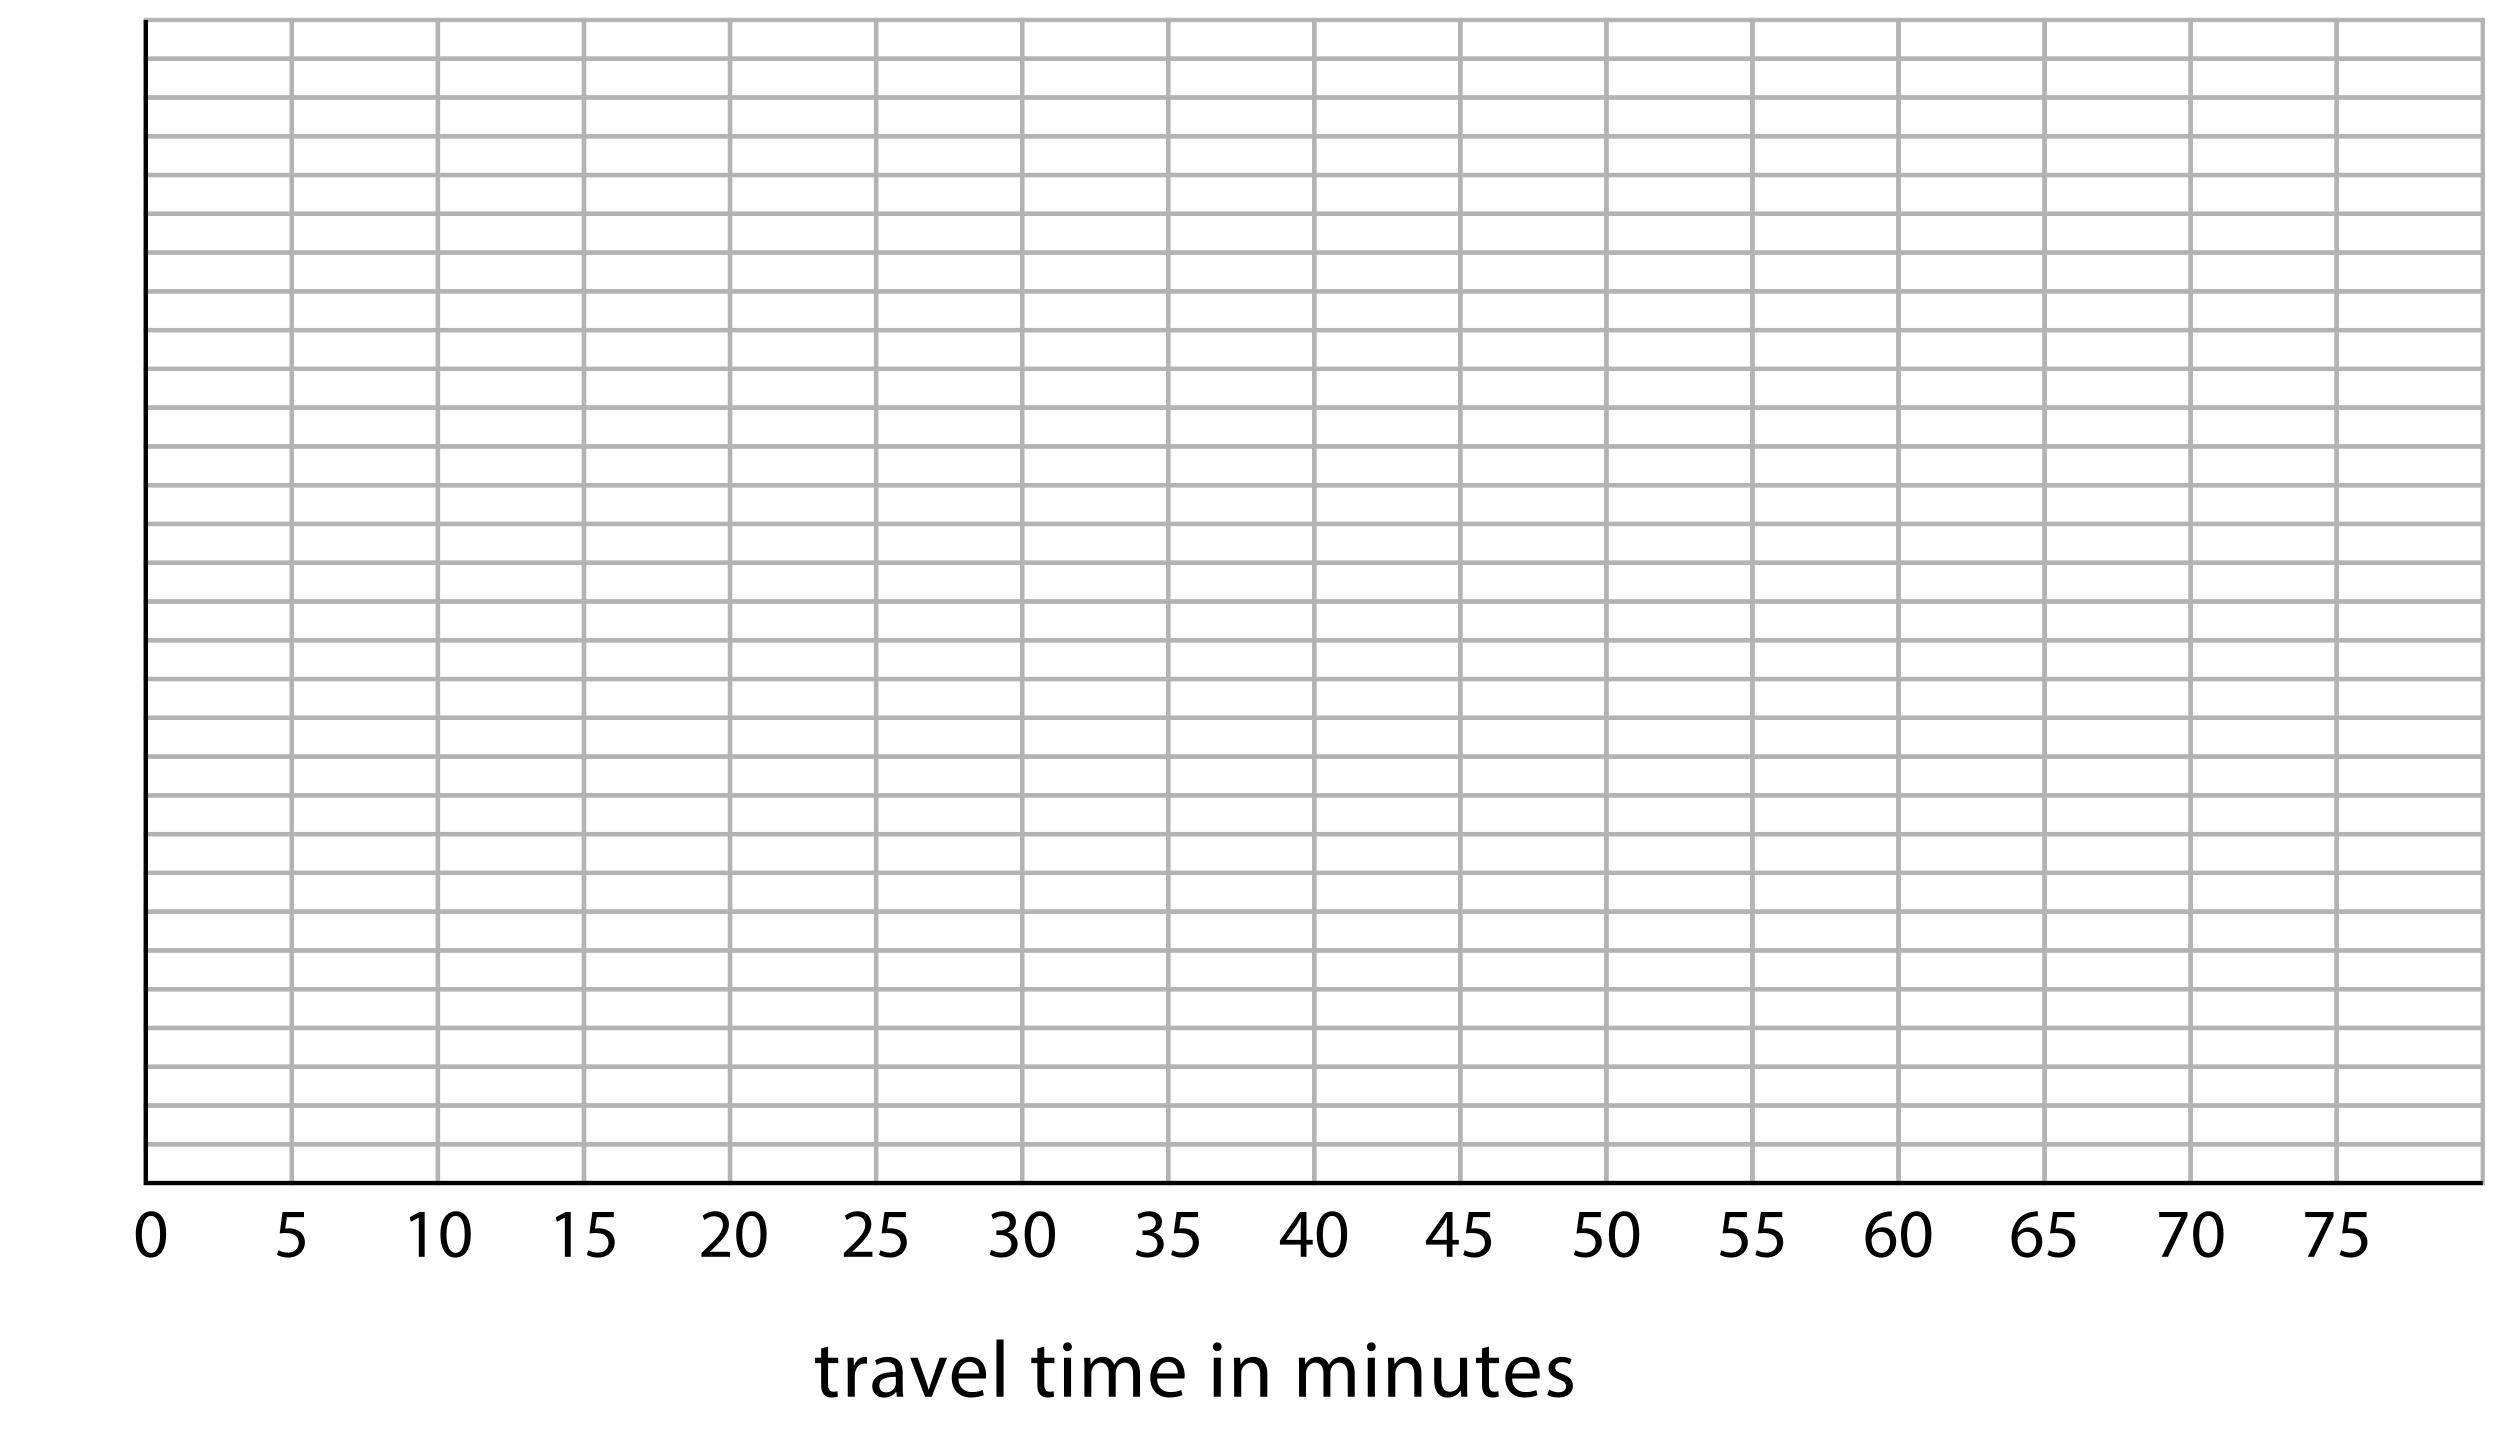 <?xml version="1.0" encoding="utf-8"?>
<!-- Generator: Adobe Illustrator 23.0.3, SVG Export Plug-In . SVG Version: 6.00 Build 0)  -->
<svg version="1.1" xmlns="http://www.w3.org/2000/svg" xmlns:xlink="http://www.w3.org/1999/xlink" x="0px" y="0px"
	 viewBox="0 0 435 252.84" style="enable-background:new 0 0 435 252.84;" xml:space="preserve">
<style type="text/css">
	.st0{fill:none;stroke:#B3B3B3;stroke-width:0.75;stroke-miterlimit:10;}
	.st1{fill:none;stroke:#000000;stroke-width:0.75;stroke-miterlimit:10;}
</style>
<g id="Artwork">
	<g>
		<rect x="25.367" y="3.477" class="st0" width="25.415" height="6.736"/>
		<rect x="50.782" y="3.477" class="st0" width="25.415" height="6.736"/>
		<rect x="76.196" y="3.477" class="st0" width="25.415" height="6.736"/>
		<rect x="101.611" y="3.477" class="st0" width="25.415" height="6.736"/>
		<rect x="127.025" y="3.477" class="st0" width="25.415" height="6.736"/>
		<rect x="152.44" y="3.477" class="st0" width="25.415" height="6.736"/>
		<rect x="177.854" y="3.477" class="st0" width="25.415" height="6.736"/>
		<rect x="203.269" y="3.477" class="st0" width="25.415" height="6.736"/>
		<rect x="228.684" y="3.477" class="st0" width="25.415" height="6.736"/>
		<rect x="254.098" y="3.477" class="st0" width="25.415" height="6.736"/>
		<rect x="279.513" y="3.477" class="st0" width="25.415" height="6.736"/>
		<rect x="304.927" y="3.477" class="st0" width="25.415" height="6.736"/>
		<rect x="330.342" y="3.477" class="st0" width="25.415" height="6.736"/>
		<rect x="355.756" y="3.477" class="st0" width="25.415" height="6.736"/>
		<rect x="381.171" y="3.477" class="st0" width="25.415" height="6.736"/>
		<rect x="406.585" y="3.477" class="st0" width="25.415" height="6.736"/>
		<rect x="25.367" y="10.223" class="st0" width="25.415" height="6.736"/>
		<rect x="50.782" y="10.223" class="st0" width="25.415" height="6.736"/>
		<rect x="76.196" y="10.223" class="st0" width="25.415" height="6.736"/>
		<rect x="101.611" y="10.223" class="st0" width="25.415" height="6.736"/>
		<rect x="127.025" y="10.223" class="st0" width="25.415" height="6.736"/>
		<rect x="152.44" y="10.223" class="st0" width="25.415" height="6.736"/>
		<rect x="177.854" y="10.223" class="st0" width="25.415" height="6.736"/>
		<rect x="203.269" y="10.223" class="st0" width="25.415" height="6.736"/>
		<rect x="228.684" y="10.223" class="st0" width="25.415" height="6.736"/>
		<rect x="254.098" y="10.223" class="st0" width="25.415" height="6.736"/>
		<rect x="279.513" y="10.223" class="st0" width="25.415" height="6.736"/>
		<rect x="304.927" y="10.223" class="st0" width="25.415" height="6.736"/>
		<rect x="330.342" y="10.223" class="st0" width="25.415" height="6.736"/>
		<rect x="355.756" y="10.223" class="st0" width="25.415" height="6.736"/>
		<rect x="381.171" y="10.223" class="st0" width="25.415" height="6.736"/>
		<rect x="406.585" y="10.223" class="st0" width="25.415" height="6.736"/>
		<rect x="25.367" y="16.969" class="st0" width="25.415" height="6.736"/>
		<rect x="50.782" y="16.969" class="st0" width="25.415" height="6.736"/>
		<rect x="76.196" y="16.969" class="st0" width="25.415" height="6.736"/>
		<rect x="101.611" y="16.969" class="st0" width="25.415" height="6.736"/>
		<rect x="127.025" y="16.969" class="st0" width="25.415" height="6.736"/>
		<rect x="152.44" y="16.969" class="st0" width="25.415" height="6.736"/>
		<rect x="177.854" y="16.969" class="st0" width="25.415" height="6.736"/>
		<rect x="203.269" y="16.969" class="st0" width="25.415" height="6.736"/>
		<rect x="228.684" y="16.969" class="st0" width="25.415" height="6.736"/>
		<rect x="254.098" y="16.969" class="st0" width="25.415" height="6.736"/>
		<rect x="279.513" y="16.969" class="st0" width="25.415" height="6.736"/>
		<rect x="304.927" y="16.969" class="st0" width="25.415" height="6.736"/>
		<rect x="330.342" y="16.969" class="st0" width="25.415" height="6.736"/>
		<rect x="355.756" y="16.969" class="st0" width="25.415" height="6.736"/>
		<rect x="381.171" y="16.969" class="st0" width="25.415" height="6.736"/>
		<rect x="406.585" y="16.969" class="st0" width="25.415" height="6.736"/>
		<rect x="25.367" y="23.715" class="st0" width="25.415" height="6.736"/>
		<rect x="50.782" y="23.715" class="st0" width="25.415" height="6.736"/>
		<rect x="76.196" y="23.715" class="st0" width="25.415" height="6.736"/>
		<rect x="101.611" y="23.715" class="st0" width="25.415" height="6.736"/>
		<rect x="127.025" y="23.715" class="st0" width="25.415" height="6.736"/>
		<rect x="152.44" y="23.715" class="st0" width="25.415" height="6.736"/>
		<rect x="177.854" y="23.715" class="st0" width="25.415" height="6.736"/>
		<rect x="203.269" y="23.715" class="st0" width="25.415" height="6.736"/>
		<rect x="228.684" y="23.715" class="st0" width="25.415" height="6.736"/>
		<rect x="254.098" y="23.715" class="st0" width="25.415" height="6.736"/>
		<rect x="279.513" y="23.715" class="st0" width="25.415" height="6.736"/>
		<rect x="304.927" y="23.715" class="st0" width="25.415" height="6.736"/>
		<rect x="330.342" y="23.715" class="st0" width="25.415" height="6.736"/>
		<rect x="355.756" y="23.715" class="st0" width="25.415" height="6.736"/>
		<rect x="381.171" y="23.715" class="st0" width="25.415" height="6.736"/>
		<rect x="406.585" y="23.715" class="st0" width="25.415" height="6.736"/>
		<rect x="25.367" y="30.461" class="st0" width="25.415" height="6.736"/>
		<rect x="50.782" y="30.461" class="st0" width="25.415" height="6.736"/>
		<rect x="76.196" y="30.461" class="st0" width="25.415" height="6.736"/>
		<rect x="101.611" y="30.461" class="st0" width="25.415" height="6.736"/>
		<rect x="127.025" y="30.461" class="st0" width="25.415" height="6.736"/>
		<rect x="152.44" y="30.461" class="st0" width="25.415" height="6.736"/>
		<rect x="177.854" y="30.461" class="st0" width="25.415" height="6.736"/>
		<rect x="203.269" y="30.461" class="st0" width="25.415" height="6.736"/>
		<rect x="228.684" y="30.461" class="st0" width="25.415" height="6.736"/>
		<rect x="254.098" y="30.461" class="st0" width="25.415" height="6.736"/>
		<rect x="279.513" y="30.461" class="st0" width="25.415" height="6.736"/>
		<rect x="304.927" y="30.461" class="st0" width="25.415" height="6.736"/>
		<rect x="330.342" y="30.461" class="st0" width="25.415" height="6.736"/>
		<rect x="355.756" y="30.461" class="st0" width="25.415" height="6.736"/>
		<rect x="381.171" y="30.461" class="st0" width="25.415" height="6.736"/>
		<rect x="406.585" y="30.461" class="st0" width="25.415" height="6.736"/>
		<rect x="25.367" y="37.207" class="st0" width="25.415" height="6.736"/>
		<rect x="50.782" y="37.207" class="st0" width="25.415" height="6.736"/>
		<rect x="76.196" y="37.207" class="st0" width="25.415" height="6.736"/>
		<rect x="101.611" y="37.207" class="st0" width="25.415" height="6.736"/>
		<rect x="127.025" y="37.207" class="st0" width="25.415" height="6.736"/>
		<rect x="152.44" y="37.207" class="st0" width="25.415" height="6.736"/>
		<rect x="177.854" y="37.207" class="st0" width="25.415" height="6.736"/>
		<rect x="203.269" y="37.207" class="st0" width="25.415" height="6.736"/>
		<rect x="228.684" y="37.207" class="st0" width="25.415" height="6.736"/>
		<rect x="254.098" y="37.207" class="st0" width="25.415" height="6.736"/>
		<rect x="279.513" y="37.207" class="st0" width="25.415" height="6.736"/>
		<rect x="304.927" y="37.207" class="st0" width="25.415" height="6.736"/>
		<rect x="330.342" y="37.207" class="st0" width="25.415" height="6.736"/>
		<rect x="355.756" y="37.207" class="st0" width="25.415" height="6.736"/>
		<rect x="381.171" y="37.207" class="st0" width="25.415" height="6.736"/>
		<rect x="406.585" y="37.207" class="st0" width="25.415" height="6.736"/>
		<rect x="25.367" y="43.953" class="st0" width="25.415" height="6.736"/>
		<rect x="50.782" y="43.953" class="st0" width="25.415" height="6.736"/>
		<rect x="76.196" y="43.953" class="st0" width="25.415" height="6.736"/>
		<rect x="101.611" y="43.953" class="st0" width="25.415" height="6.736"/>
		<rect x="127.025" y="43.953" class="st0" width="25.415" height="6.736"/>
		<rect x="152.44" y="43.953" class="st0" width="25.415" height="6.736"/>
		<rect x="177.854" y="43.953" class="st0" width="25.415" height="6.736"/>
		<rect x="203.269" y="43.953" class="st0" width="25.415" height="6.736"/>
		<rect x="228.684" y="43.953" class="st0" width="25.415" height="6.736"/>
		<rect x="254.098" y="43.953" class="st0" width="25.415" height="6.736"/>
		<rect x="279.513" y="43.953" class="st0" width="25.415" height="6.736"/>
		<rect x="304.927" y="43.953" class="st0" width="25.415" height="6.736"/>
		<rect x="330.342" y="43.953" class="st0" width="25.415" height="6.736"/>
		<rect x="355.756" y="43.953" class="st0" width="25.415" height="6.736"/>
		<rect x="381.171" y="43.953" class="st0" width="25.415" height="6.736"/>
		<rect x="406.585" y="43.953" class="st0" width="25.415" height="6.736"/>
		<rect x="25.367" y="50.699" class="st0" width="25.415" height="6.736"/>
		<rect x="50.782" y="50.699" class="st0" width="25.415" height="6.736"/>
		<rect x="76.196" y="50.699" class="st0" width="25.415" height="6.736"/>
		<rect x="101.611" y="50.699" class="st0" width="25.415" height="6.736"/>
		<rect x="127.025" y="50.699" class="st0" width="25.415" height="6.736"/>
		<rect x="152.44" y="50.699" class="st0" width="25.415" height="6.736"/>
		<rect x="177.854" y="50.699" class="st0" width="25.415" height="6.736"/>
		<rect x="203.269" y="50.699" class="st0" width="25.415" height="6.736"/>
		<rect x="228.684" y="50.699" class="st0" width="25.415" height="6.736"/>
		<rect x="254.098" y="50.699" class="st0" width="25.415" height="6.736"/>
		<rect x="279.513" y="50.699" class="st0" width="25.415" height="6.736"/>
		<rect x="304.927" y="50.699" class="st0" width="25.415" height="6.736"/>
		<rect x="330.342" y="50.699" class="st0" width="25.415" height="6.736"/>
		<rect x="355.756" y="50.699" class="st0" width="25.415" height="6.736"/>
		<rect x="381.171" y="50.699" class="st0" width="25.415" height="6.736"/>
		<rect x="406.585" y="50.699" class="st0" width="25.415" height="6.736"/>
		<rect x="25.367" y="57.445" class="st0" width="25.415" height="6.736"/>
		<rect x="50.782" y="57.445" class="st0" width="25.415" height="6.736"/>
		<rect x="76.196" y="57.445" class="st0" width="25.415" height="6.736"/>
		<rect x="101.611" y="57.445" class="st0" width="25.415" height="6.736"/>
		<rect x="127.025" y="57.445" class="st0" width="25.415" height="6.736"/>
		<rect x="152.44" y="57.445" class="st0" width="25.415" height="6.736"/>
		<rect x="177.854" y="57.445" class="st0" width="25.415" height="6.736"/>
		<rect x="203.269" y="57.445" class="st0" width="25.415" height="6.736"/>
		<rect x="228.684" y="57.445" class="st0" width="25.415" height="6.736"/>
		<rect x="254.098" y="57.445" class="st0" width="25.415" height="6.736"/>
		<rect x="279.513" y="57.445" class="st0" width="25.415" height="6.736"/>
		<rect x="304.927" y="57.445" class="st0" width="25.415" height="6.736"/>
		<rect x="330.342" y="57.445" class="st0" width="25.415" height="6.736"/>
		<rect x="355.756" y="57.445" class="st0" width="25.415" height="6.736"/>
		<rect x="381.171" y="57.445" class="st0" width="25.415" height="6.736"/>
		<rect x="406.585" y="57.445" class="st0" width="25.415" height="6.736"/>
		<rect x="25.367" y="64.191" class="st0" width="25.415" height="6.736"/>
		<rect x="50.782" y="64.191" class="st0" width="25.415" height="6.736"/>
		<rect x="76.196" y="64.191" class="st0" width="25.415" height="6.736"/>
		<rect x="101.611" y="64.191" class="st0" width="25.415" height="6.736"/>
		<rect x="127.025" y="64.191" class="st0" width="25.415" height="6.736"/>
		<rect x="152.44" y="64.191" class="st0" width="25.415" height="6.736"/>
		<rect x="177.854" y="64.191" class="st0" width="25.415" height="6.736"/>
		<rect x="203.269" y="64.191" class="st0" width="25.415" height="6.736"/>
		<rect x="228.684" y="64.191" class="st0" width="25.415" height="6.736"/>
		<rect x="254.098" y="64.191" class="st0" width="25.415" height="6.736"/>
		<rect x="279.513" y="64.191" class="st0" width="25.415" height="6.736"/>
		<rect x="304.927" y="64.191" class="st0" width="25.415" height="6.736"/>
		<rect x="330.342" y="64.191" class="st0" width="25.415" height="6.736"/>
		<rect x="355.756" y="64.191" class="st0" width="25.415" height="6.736"/>
		<rect x="381.171" y="64.191" class="st0" width="25.415" height="6.736"/>
		<rect x="406.585" y="64.191" class="st0" width="25.415" height="6.736"/>
		<rect x="25.367" y="70.937" class="st0" width="25.415" height="6.736"/>
		<rect x="50.782" y="70.937" class="st0" width="25.415" height="6.736"/>
		<rect x="76.196" y="70.937" class="st0" width="25.415" height="6.736"/>
		<rect x="101.611" y="70.937" class="st0" width="25.415" height="6.736"/>
		<rect x="127.025" y="70.937" class="st0" width="25.415" height="6.736"/>
		<rect x="152.44" y="70.937" class="st0" width="25.415" height="6.736"/>
		<rect x="177.854" y="70.937" class="st0" width="25.415" height="6.736"/>
		<rect x="203.269" y="70.937" class="st0" width="25.415" height="6.736"/>
		<rect x="228.684" y="70.937" class="st0" width="25.415" height="6.736"/>
		<rect x="254.098" y="70.937" class="st0" width="25.415" height="6.736"/>
		<rect x="279.513" y="70.937" class="st0" width="25.415" height="6.736"/>
		<rect x="304.927" y="70.937" class="st0" width="25.415" height="6.736"/>
		<rect x="330.342" y="70.937" class="st0" width="25.415" height="6.736"/>
		<rect x="355.756" y="70.937" class="st0" width="25.415" height="6.736"/>
		<rect x="381.171" y="70.937" class="st0" width="25.415" height="6.736"/>
		<rect x="406.585" y="70.937" class="st0" width="25.415" height="6.736"/>
		<rect x="25.367" y="77.683" class="st0" width="25.415" height="6.736"/>
		<rect x="50.782" y="77.683" class="st0" width="25.415" height="6.736"/>
		<rect x="76.196" y="77.683" class="st0" width="25.415" height="6.736"/>
		<rect x="101.611" y="77.683" class="st0" width="25.415" height="6.736"/>
		<rect x="127.025" y="77.683" class="st0" width="25.415" height="6.736"/>
		<rect x="152.44" y="77.683" class="st0" width="25.415" height="6.736"/>
		<rect x="177.854" y="77.683" class="st0" width="25.415" height="6.736"/>
		<rect x="203.269" y="77.683" class="st0" width="25.415" height="6.736"/>
		<rect x="228.684" y="77.683" class="st0" width="25.415" height="6.736"/>
		<rect x="254.098" y="77.683" class="st0" width="25.415" height="6.736"/>
		<rect x="279.513" y="77.683" class="st0" width="25.415" height="6.736"/>
		<rect x="304.927" y="77.683" class="st0" width="25.415" height="6.736"/>
		<rect x="330.342" y="77.683" class="st0" width="25.415" height="6.736"/>
		<rect x="355.756" y="77.683" class="st0" width="25.415" height="6.736"/>
		<rect x="381.171" y="77.683" class="st0" width="25.415" height="6.736"/>
		<rect x="406.585" y="77.683" class="st0" width="25.415" height="6.736"/>
		<rect x="25.367" y="84.429" class="st0" width="25.415" height="6.736"/>
		<rect x="50.782" y="84.429" class="st0" width="25.415" height="6.736"/>
		<rect x="76.196" y="84.429" class="st0" width="25.415" height="6.736"/>
		<rect x="101.611" y="84.429" class="st0" width="25.415" height="6.736"/>
		<rect x="127.025" y="84.429" class="st0" width="25.415" height="6.736"/>
		<rect x="152.44" y="84.429" class="st0" width="25.415" height="6.736"/>
		<rect x="177.854" y="84.429" class="st0" width="25.415" height="6.736"/>
		<rect x="203.269" y="84.429" class="st0" width="25.415" height="6.736"/>
		<rect x="228.684" y="84.429" class="st0" width="25.415" height="6.736"/>
		<rect x="254.098" y="84.429" class="st0" width="25.415" height="6.736"/>
		<rect x="279.513" y="84.429" class="st0" width="25.415" height="6.736"/>
		<rect x="304.927" y="84.429" class="st0" width="25.415" height="6.736"/>
		<rect x="330.342" y="84.429" class="st0" width="25.415" height="6.736"/>
		<rect x="355.756" y="84.429" class="st0" width="25.415" height="6.736"/>
		<rect x="381.171" y="84.429" class="st0" width="25.415" height="6.736"/>
		<rect x="406.585" y="84.429" class="st0" width="25.415" height="6.736"/>
		<rect x="25.367" y="91.175" class="st0" width="25.415" height="6.736"/>
		<rect x="50.782" y="91.175" class="st0" width="25.415" height="6.736"/>
		<rect x="76.196" y="91.175" class="st0" width="25.415" height="6.736"/>
		<rect x="101.611" y="91.175" class="st0" width="25.415" height="6.736"/>
		<rect x="127.025" y="91.175" class="st0" width="25.415" height="6.736"/>
		<rect x="152.44" y="91.175" class="st0" width="25.415" height="6.736"/>
		<rect x="177.854" y="91.175" class="st0" width="25.415" height="6.736"/>
		<rect x="203.269" y="91.175" class="st0" width="25.415" height="6.736"/>
		<rect x="228.684" y="91.175" class="st0" width="25.415" height="6.736"/>
		<rect x="254.098" y="91.175" class="st0" width="25.415" height="6.736"/>
		<rect x="279.513" y="91.175" class="st0" width="25.415" height="6.736"/>
		<rect x="304.927" y="91.175" class="st0" width="25.415" height="6.736"/>
		<rect x="330.342" y="91.175" class="st0" width="25.415" height="6.736"/>
		<rect x="355.756" y="91.175" class="st0" width="25.415" height="6.736"/>
		<rect x="381.171" y="91.175" class="st0" width="25.415" height="6.736"/>
		<rect x="406.585" y="91.175" class="st0" width="25.415" height="6.736"/>
		<rect x="25.367" y="97.921" class="st0" width="25.415" height="6.736"/>
		<rect x="50.782" y="97.921" class="st0" width="25.415" height="6.736"/>
		<rect x="76.196" y="97.921" class="st0" width="25.415" height="6.736"/>
		<rect x="101.611" y="97.921" class="st0" width="25.415" height="6.736"/>
		<rect x="127.025" y="97.921" class="st0" width="25.415" height="6.736"/>
		<rect x="152.44" y="97.921" class="st0" width="25.415" height="6.736"/>
		<rect x="177.854" y="97.921" class="st0" width="25.415" height="6.736"/>
		<rect x="203.269" y="97.921" class="st0" width="25.415" height="6.736"/>
		<rect x="228.684" y="97.921" class="st0" width="25.415" height="6.736"/>
		<rect x="254.098" y="97.921" class="st0" width="25.415" height="6.736"/>
		<rect x="279.513" y="97.921" class="st0" width="25.415" height="6.736"/>
		<rect x="304.927" y="97.921" class="st0" width="25.415" height="6.736"/>
		<rect x="330.342" y="97.921" class="st0" width="25.415" height="6.736"/>
		<rect x="355.756" y="97.921" class="st0" width="25.415" height="6.736"/>
		<rect x="381.171" y="97.921" class="st0" width="25.415" height="6.736"/>
		<rect x="406.585" y="97.921" class="st0" width="25.415" height="6.736"/>
		<rect x="25.367" y="104.667" class="st0" width="25.415" height="6.736"/>
		<rect x="50.782" y="104.667" class="st0" width="25.415" height="6.736"/>
		<rect x="76.196" y="104.667" class="st0" width="25.415" height="6.736"/>
		<rect x="101.611" y="104.667" class="st0" width="25.415" height="6.736"/>
		<rect x="127.025" y="104.667" class="st0" width="25.415" height="6.736"/>
		<rect x="152.44" y="104.667" class="st0" width="25.415" height="6.736"/>
		<rect x="177.854" y="104.667" class="st0" width="25.415" height="6.736"/>
		<rect x="203.269" y="104.667" class="st0" width="25.415" height="6.736"/>
		<rect x="228.684" y="104.667" class="st0" width="25.415" height="6.736"/>
		<rect x="254.098" y="104.667" class="st0" width="25.415" height="6.736"/>
		<rect x="279.513" y="104.667" class="st0" width="25.415" height="6.736"/>
		<rect x="304.927" y="104.667" class="st0" width="25.415" height="6.736"/>
		<rect x="330.342" y="104.667" class="st0" width="25.415" height="6.736"/>
		<rect x="355.756" y="104.667" class="st0" width="25.415" height="6.736"/>
		<rect x="381.171" y="104.667" class="st0" width="25.415" height="6.736"/>
		<rect x="406.585" y="104.667" class="st0" width="25.415" height="6.736"/>
		<rect x="25.367" y="111.413" class="st0" width="25.415" height="6.736"/>
		<rect x="50.782" y="111.413" class="st0" width="25.415" height="6.736"/>
		<rect x="76.196" y="111.413" class="st0" width="25.415" height="6.736"/>
		<rect x="101.611" y="111.413" class="st0" width="25.415" height="6.736"/>
		<rect x="127.025" y="111.413" class="st0" width="25.415" height="6.736"/>
		<rect x="152.44" y="111.413" class="st0" width="25.415" height="6.736"/>
		<rect x="177.854" y="111.413" class="st0" width="25.415" height="6.736"/>
		<rect x="203.269" y="111.413" class="st0" width="25.415" height="6.736"/>
		<rect x="228.684" y="111.413" class="st0" width="25.415" height="6.736"/>
		<rect x="254.098" y="111.413" class="st0" width="25.415" height="6.736"/>
		<rect x="279.513" y="111.413" class="st0" width="25.415" height="6.736"/>
		<rect x="304.927" y="111.413" class="st0" width="25.415" height="6.736"/>
		<rect x="330.342" y="111.413" class="st0" width="25.415" height="6.736"/>
		<rect x="355.756" y="111.413" class="st0" width="25.415" height="6.736"/>
		<rect x="381.171" y="111.413" class="st0" width="25.415" height="6.736"/>
		<rect x="406.585" y="111.413" class="st0" width="25.415" height="6.736"/>
		<rect x="25.367" y="118.159" class="st0" width="25.415" height="6.736"/>
		<rect x="50.782" y="118.159" class="st0" width="25.415" height="6.736"/>
		<rect x="76.196" y="118.159" class="st0" width="25.415" height="6.736"/>
		<rect x="101.611" y="118.159" class="st0" width="25.415" height="6.736"/>
		<rect x="127.025" y="118.159" class="st0" width="25.415" height="6.736"/>
		<rect x="152.44" y="118.159" class="st0" width="25.415" height="6.736"/>
		<rect x="177.854" y="118.159" class="st0" width="25.415" height="6.736"/>
		<rect x="203.269" y="118.159" class="st0" width="25.415" height="6.736"/>
		<rect x="228.684" y="118.159" class="st0" width="25.415" height="6.736"/>
		<rect x="254.098" y="118.159" class="st0" width="25.415" height="6.736"/>
		<rect x="279.513" y="118.159" class="st0" width="25.415" height="6.736"/>
		<rect x="304.927" y="118.159" class="st0" width="25.415" height="6.736"/>
		<rect x="330.342" y="118.159" class="st0" width="25.415" height="6.736"/>
		<rect x="355.756" y="118.159" class="st0" width="25.415" height="6.736"/>
		<rect x="381.171" y="118.159" class="st0" width="25.415" height="6.736"/>
		<rect x="406.585" y="118.159" class="st0" width="25.415" height="6.736"/>
		<rect x="25.367" y="124.905" class="st0" width="25.415" height="6.736"/>
		<rect x="50.782" y="124.905" class="st0" width="25.415" height="6.736"/>
		<rect x="76.196" y="124.905" class="st0" width="25.415" height="6.736"/>
		<rect x="101.611" y="124.905" class="st0" width="25.415" height="6.736"/>
		<rect x="127.025" y="124.905" class="st0" width="25.415" height="6.736"/>
		<rect x="152.44" y="124.905" class="st0" width="25.415" height="6.736"/>
		<rect x="177.854" y="124.905" class="st0" width="25.415" height="6.736"/>
		<rect x="203.269" y="124.905" class="st0" width="25.415" height="6.736"/>
		<rect x="228.684" y="124.905" class="st0" width="25.415" height="6.736"/>
		<rect x="254.098" y="124.905" class="st0" width="25.415" height="6.736"/>
		<rect x="279.513" y="124.905" class="st0" width="25.415" height="6.736"/>
		<rect x="304.927" y="124.905" class="st0" width="25.415" height="6.736"/>
		<rect x="330.342" y="124.905" class="st0" width="25.415" height="6.736"/>
		<rect x="355.756" y="124.905" class="st0" width="25.415" height="6.736"/>
		<rect x="381.171" y="124.905" class="st0" width="25.415" height="6.736"/>
		<rect x="406.585" y="124.905" class="st0" width="25.415" height="6.736"/>
		<rect x="25.367" y="131.651" class="st0" width="25.415" height="6.736"/>
		<rect x="50.782" y="131.651" class="st0" width="25.415" height="6.736"/>
		<rect x="76.196" y="131.651" class="st0" width="25.415" height="6.736"/>
		<rect x="101.611" y="131.651" class="st0" width="25.415" height="6.736"/>
		<rect x="127.025" y="131.651" class="st0" width="25.415" height="6.736"/>
		<rect x="152.44" y="131.651" class="st0" width="25.415" height="6.736"/>
		<rect x="177.854" y="131.651" class="st0" width="25.415" height="6.736"/>
		<rect x="203.269" y="131.651" class="st0" width="25.415" height="6.736"/>
		<rect x="228.684" y="131.651" class="st0" width="25.415" height="6.736"/>
		<rect x="254.098" y="131.651" class="st0" width="25.415" height="6.736"/>
		<rect x="279.513" y="131.651" class="st0" width="25.415" height="6.736"/>
		<rect x="304.927" y="131.651" class="st0" width="25.415" height="6.736"/>
		<rect x="330.342" y="131.651" class="st0" width="25.415" height="6.736"/>
		<rect x="355.756" y="131.651" class="st0" width="25.415" height="6.736"/>
		<rect x="381.171" y="131.651" class="st0" width="25.415" height="6.736"/>
		<rect x="406.585" y="131.651" class="st0" width="25.415" height="6.736"/>
		<rect x="25.367" y="138.397" class="st0" width="25.415" height="6.736"/>
		<rect x="50.782" y="138.397" class="st0" width="25.415" height="6.736"/>
		<rect x="76.196" y="138.397" class="st0" width="25.415" height="6.736"/>
		<rect x="101.611" y="138.397" class="st0" width="25.415" height="6.736"/>
		<rect x="127.025" y="138.397" class="st0" width="25.415" height="6.736"/>
		<rect x="152.44" y="138.397" class="st0" width="25.415" height="6.736"/>
		<rect x="177.854" y="138.397" class="st0" width="25.415" height="6.736"/>
		<rect x="203.269" y="138.397" class="st0" width="25.415" height="6.736"/>
		<rect x="228.684" y="138.397" class="st0" width="25.415" height="6.736"/>
		<rect x="254.098" y="138.397" class="st0" width="25.415" height="6.736"/>
		<rect x="279.513" y="138.397" class="st0" width="25.415" height="6.736"/>
		<rect x="304.927" y="138.397" class="st0" width="25.415" height="6.736"/>
		<rect x="330.342" y="138.397" class="st0" width="25.415" height="6.736"/>
		<rect x="355.756" y="138.397" class="st0" width="25.415" height="6.736"/>
		<rect x="381.171" y="138.397" class="st0" width="25.415" height="6.736"/>
		<rect x="406.585" y="138.397" class="st0" width="25.415" height="6.736"/>
		<rect x="25.367" y="145.143" class="st0" width="25.415" height="6.736"/>
		<rect x="50.782" y="145.143" class="st0" width="25.415" height="6.736"/>
		<rect x="76.196" y="145.143" class="st0" width="25.415" height="6.736"/>
		<rect x="101.611" y="145.143" class="st0" width="25.415" height="6.736"/>
		<rect x="127.025" y="145.143" class="st0" width="25.415" height="6.736"/>
		<rect x="152.44" y="145.143" class="st0" width="25.415" height="6.736"/>
		<rect x="177.854" y="145.143" class="st0" width="25.415" height="6.736"/>
		<rect x="203.269" y="145.143" class="st0" width="25.415" height="6.736"/>
		<rect x="228.684" y="145.143" class="st0" width="25.415" height="6.736"/>
		<rect x="254.098" y="145.143" class="st0" width="25.415" height="6.736"/>
		<rect x="279.513" y="145.143" class="st0" width="25.415" height="6.736"/>
		<rect x="304.927" y="145.143" class="st0" width="25.415" height="6.736"/>
		<rect x="330.342" y="145.143" class="st0" width="25.415" height="6.736"/>
		<rect x="355.756" y="145.143" class="st0" width="25.415" height="6.736"/>
		<rect x="381.171" y="145.143" class="st0" width="25.415" height="6.736"/>
		<rect x="406.585" y="145.143" class="st0" width="25.415" height="6.736"/>
		<rect x="25.367" y="151.889" class="st0" width="25.415" height="6.736"/>
		<rect x="50.782" y="151.889" class="st0" width="25.415" height="6.736"/>
		<rect x="76.196" y="151.889" class="st0" width="25.415" height="6.736"/>
		<rect x="101.611" y="151.889" class="st0" width="25.415" height="6.736"/>
		<rect x="127.025" y="151.889" class="st0" width="25.415" height="6.736"/>
		<rect x="152.44" y="151.889" class="st0" width="25.415" height="6.736"/>
		<rect x="177.854" y="151.889" class="st0" width="25.415" height="6.736"/>
		<rect x="203.269" y="151.889" class="st0" width="25.415" height="6.736"/>
		<rect x="228.684" y="151.889" class="st0" width="25.415" height="6.736"/>
		<rect x="254.098" y="151.889" class="st0" width="25.415" height="6.736"/>
		<rect x="279.513" y="151.889" class="st0" width="25.415" height="6.736"/>
		<rect x="304.927" y="151.889" class="st0" width="25.415" height="6.736"/>
		<rect x="330.342" y="151.889" class="st0" width="25.415" height="6.736"/>
		<rect x="355.756" y="151.889" class="st0" width="25.415" height="6.736"/>
		<rect x="381.171" y="151.889" class="st0" width="25.415" height="6.736"/>
		<rect x="406.585" y="151.889" class="st0" width="25.415" height="6.736"/>
		<rect x="25.367" y="158.635" class="st0" width="25.415" height="6.736"/>
		<rect x="50.782" y="158.635" class="st0" width="25.415" height="6.736"/>
		<rect x="76.196" y="158.635" class="st0" width="25.415" height="6.736"/>
		<rect x="101.611" y="158.635" class="st0" width="25.415" height="6.736"/>
		<rect x="127.025" y="158.635" class="st0" width="25.415" height="6.736"/>
		<rect x="152.44" y="158.635" class="st0" width="25.415" height="6.736"/>
		<rect x="177.854" y="158.635" class="st0" width="25.415" height="6.736"/>
		<rect x="203.269" y="158.635" class="st0" width="25.415" height="6.736"/>
		<rect x="228.684" y="158.635" class="st0" width="25.415" height="6.736"/>
		<rect x="254.098" y="158.635" class="st0" width="25.415" height="6.736"/>
		<rect x="279.513" y="158.635" class="st0" width="25.415" height="6.736"/>
		<rect x="304.927" y="158.635" class="st0" width="25.415" height="6.736"/>
		<rect x="330.342" y="158.635" class="st0" width="25.415" height="6.736"/>
		<rect x="355.756" y="158.635" class="st0" width="25.415" height="6.736"/>
		<rect x="381.171" y="158.635" class="st0" width="25.415" height="6.736"/>
		<rect x="406.585" y="158.635" class="st0" width="25.415" height="6.736"/>
		<rect x="25.367" y="165.381" class="st0" width="25.415" height="6.736"/>
		<rect x="50.782" y="165.381" class="st0" width="25.415" height="6.736"/>
		<rect x="76.196" y="165.381" class="st0" width="25.415" height="6.736"/>
		<rect x="101.611" y="165.381" class="st0" width="25.415" height="6.736"/>
		<rect x="127.025" y="165.381" class="st0" width="25.415" height="6.736"/>
		<rect x="152.44" y="165.381" class="st0" width="25.415" height="6.736"/>
		<rect x="177.854" y="165.381" class="st0" width="25.415" height="6.736"/>
		<rect x="203.269" y="165.381" class="st0" width="25.415" height="6.736"/>
		<rect x="228.684" y="165.381" class="st0" width="25.415" height="6.736"/>
		<rect x="254.098" y="165.381" class="st0" width="25.415" height="6.736"/>
		<rect x="279.513" y="165.381" class="st0" width="25.415" height="6.736"/>
		<rect x="304.927" y="165.381" class="st0" width="25.415" height="6.736"/>
		<rect x="330.342" y="165.381" class="st0" width="25.415" height="6.736"/>
		<rect x="355.756" y="165.381" class="st0" width="25.415" height="6.736"/>
		<rect x="381.171" y="165.381" class="st0" width="25.415" height="6.736"/>
		<rect x="406.585" y="165.381" class="st0" width="25.415" height="6.736"/>
		<rect x="25.367" y="172.127" class="st0" width="25.415" height="6.736"/>
		<rect x="50.782" y="172.127" class="st0" width="25.415" height="6.736"/>
		<rect x="76.196" y="172.127" class="st0" width="25.415" height="6.736"/>
		<rect x="101.611" y="172.127" class="st0" width="25.415" height="6.736"/>
		<rect x="127.025" y="172.127" class="st0" width="25.415" height="6.736"/>
		<rect x="152.44" y="172.127" class="st0" width="25.415" height="6.736"/>
		<rect x="177.854" y="172.127" class="st0" width="25.415" height="6.736"/>
		<rect x="203.269" y="172.127" class="st0" width="25.415" height="6.736"/>
		<rect x="228.684" y="172.127" class="st0" width="25.415" height="6.736"/>
		<rect x="254.098" y="172.127" class="st0" width="25.415" height="6.736"/>
		<rect x="279.513" y="172.127" class="st0" width="25.415" height="6.736"/>
		<rect x="304.927" y="172.127" class="st0" width="25.415" height="6.736"/>
		<rect x="330.342" y="172.127" class="st0" width="25.415" height="6.736"/>
		<rect x="355.756" y="172.127" class="st0" width="25.415" height="6.736"/>
		<rect x="381.171" y="172.127" class="st0" width="25.415" height="6.736"/>
		<rect x="406.585" y="172.127" class="st0" width="25.415" height="6.736"/>
		<rect x="25.367" y="178.873" class="st0" width="25.415" height="6.736"/>
		<rect x="50.782" y="178.873" class="st0" width="25.415" height="6.736"/>
		<rect x="76.196" y="178.873" class="st0" width="25.415" height="6.736"/>
		<rect x="101.611" y="178.873" class="st0" width="25.415" height="6.736"/>
		<rect x="127.025" y="178.873" class="st0" width="25.415" height="6.736"/>
		<rect x="152.44" y="178.873" class="st0" width="25.415" height="6.736"/>
		<rect x="177.854" y="178.873" class="st0" width="25.415" height="6.736"/>
		<rect x="203.269" y="178.873" class="st0" width="25.415" height="6.736"/>
		<rect x="228.684" y="178.873" class="st0" width="25.415" height="6.736"/>
		<rect x="254.098" y="178.873" class="st0" width="25.415" height="6.736"/>
		<rect x="279.513" y="178.873" class="st0" width="25.415" height="6.736"/>
		<rect x="304.927" y="178.873" class="st0" width="25.415" height="6.736"/>
		<rect x="330.342" y="178.873" class="st0" width="25.415" height="6.736"/>
		<rect x="355.756" y="178.873" class="st0" width="25.415" height="6.736"/>
		<rect x="381.171" y="178.873" class="st0" width="25.415" height="6.736"/>
		<rect x="406.585" y="178.873" class="st0" width="25.415" height="6.736"/>
		<rect x="25.367" y="185.619" class="st0" width="25.415" height="6.736"/>
		<rect x="50.782" y="185.619" class="st0" width="25.415" height="6.736"/>
		<rect x="76.196" y="185.619" class="st0" width="25.415" height="6.736"/>
		<rect x="101.611" y="185.619" class="st0" width="25.415" height="6.736"/>
		<rect x="127.025" y="185.619" class="st0" width="25.415" height="6.736"/>
		<rect x="152.44" y="185.619" class="st0" width="25.415" height="6.736"/>
		<rect x="177.854" y="185.619" class="st0" width="25.415" height="6.736"/>
		<rect x="203.269" y="185.619" class="st0" width="25.415" height="6.736"/>
		<rect x="228.684" y="185.619" class="st0" width="25.415" height="6.736"/>
		<rect x="254.098" y="185.619" class="st0" width="25.415" height="6.736"/>
		<rect x="279.513" y="185.619" class="st0" width="25.415" height="6.736"/>
		<rect x="304.927" y="185.619" class="st0" width="25.415" height="6.736"/>
		<rect x="330.342" y="185.619" class="st0" width="25.415" height="6.736"/>
		<rect x="355.756" y="185.619" class="st0" width="25.415" height="6.736"/>
		<rect x="381.171" y="185.619" class="st0" width="25.415" height="6.736"/>
		<rect x="406.585" y="185.619" class="st0" width="25.415" height="6.736"/>
		<rect x="25.367" y="192.365" class="st0" width="25.415" height="6.736"/>
		<rect x="50.782" y="192.365" class="st0" width="25.415" height="6.736"/>
		<rect x="76.196" y="192.365" class="st0" width="25.415" height="6.736"/>
		<rect x="101.611" y="192.365" class="st0" width="25.415" height="6.736"/>
		<rect x="127.025" y="192.365" class="st0" width="25.415" height="6.736"/>
		<rect x="152.44" y="192.365" class="st0" width="25.415" height="6.736"/>
		<rect x="177.854" y="192.365" class="st0" width="25.415" height="6.736"/>
		<rect x="203.269" y="192.365" class="st0" width="25.415" height="6.736"/>
		<rect x="228.684" y="192.365" class="st0" width="25.415" height="6.736"/>
		<rect x="254.098" y="192.365" class="st0" width="25.415" height="6.736"/>
		<rect x="279.513" y="192.365" class="st0" width="25.415" height="6.736"/>
		<rect x="304.927" y="192.365" class="st0" width="25.415" height="6.736"/>
		<rect x="330.342" y="192.365" class="st0" width="25.415" height="6.736"/>
		<rect x="355.756" y="192.365" class="st0" width="25.415" height="6.736"/>
		<rect x="381.171" y="192.365" class="st0" width="25.415" height="6.736"/>
		<rect x="406.585" y="192.365" class="st0" width="25.415" height="6.736"/>
		<rect x="25.367" y="199.111" class="st0" width="25.415" height="6.736"/>
		<rect x="50.782" y="199.111" class="st0" width="25.415" height="6.736"/>
		<rect x="76.196" y="199.111" class="st0" width="25.415" height="6.736"/>
		<rect x="101.611" y="199.111" class="st0" width="25.415" height="6.736"/>
		<rect x="127.025" y="199.111" class="st0" width="25.415" height="6.736"/>
		<rect x="152.44" y="199.111" class="st0" width="25.415" height="6.736"/>
		<rect x="177.854" y="199.111" class="st0" width="25.415" height="6.736"/>
		<rect x="203.269" y="199.111" class="st0" width="25.415" height="6.736"/>
		<rect x="228.684" y="199.111" class="st0" width="25.415" height="6.736"/>
		<rect x="254.098" y="199.111" class="st0" width="25.415" height="6.736"/>
		<rect x="279.513" y="199.111" class="st0" width="25.415" height="6.736"/>
		<rect x="304.927" y="199.111" class="st0" width="25.415" height="6.736"/>
		<rect x="330.342" y="199.111" class="st0" width="25.415" height="6.736"/>
		<rect x="355.756" y="199.111" class="st0" width="25.415" height="6.736"/>
		<rect x="381.171" y="199.111" class="st0" width="25.415" height="6.736"/>
		<rect x="406.585" y="199.111" class="st0" width="25.415" height="6.736"/>
	</g>
	<polyline class="st1" points="25.367,3.477 25.367,205.847 432,205.847 	"/>
</g>
<g id="Type">
	<g>
		<path d="M28.911,214.703c0,2.651-0.983,4.114-2.71,4.114c-1.523,0-2.555-1.427-2.579-4.006c0-2.614,1.127-4.054,2.71-4.054
			C27.975,210.757,28.911,212.22,28.911,214.703z M24.677,214.823c0,2.027,0.624,3.178,1.583,3.178c1.08,0,1.595-1.259,1.595-3.25
			c0-1.919-0.492-3.178-1.583-3.178C25.349,211.572,24.677,212.7,24.677,214.823z"/>
	</g>
	<g>
		<path d="M52.896,211.776h-2.975l-0.3,2.003c0.18-0.024,0.348-0.048,0.636-0.048c0.6,0,1.199,0.132,1.679,0.419
			c0.611,0.348,1.115,1.02,1.115,2.003c0,1.523-1.211,2.663-2.902,2.663c-0.852,0-1.571-0.24-1.943-0.479l0.264-0.804
			c0.324,0.192,0.959,0.432,1.667,0.432c0.996,0,1.847-0.647,1.847-1.691c-0.012-1.007-0.684-1.727-2.243-1.727
			c-0.444,0-0.792,0.048-1.08,0.084l0.504-3.742h3.73V211.776z"/>
	</g>
	<g>
		<path d="M72.871,211.873h-0.024l-1.355,0.731l-0.204-0.804l1.703-0.912h0.9v7.796h-1.02V211.873z"/>
		<path d="M81.917,214.703c0,2.651-0.983,4.114-2.71,4.114c-1.523,0-2.555-1.427-2.579-4.006c0-2.614,1.127-4.054,2.71-4.054
			C80.981,210.757,81.917,212.22,81.917,214.703z M77.684,214.823c0,2.027,0.624,3.178,1.583,3.178c1.08,0,1.595-1.259,1.595-3.25
			c0-1.919-0.492-3.178-1.583-3.178C78.355,211.572,77.684,212.7,77.684,214.823z"/>
	</g>
	<g>
		<path d="M98.285,211.873h-0.024l-1.355,0.731l-0.204-0.804l1.703-0.912h0.9v7.796h-1.02V211.873z"/>
		<path d="M106.804,211.776h-2.975l-0.3,2.003c0.18-0.024,0.348-0.048,0.636-0.048c0.6,0,1.199,0.132,1.679,0.419
			c0.611,0.348,1.115,1.02,1.115,2.003c0,1.523-1.211,2.663-2.902,2.663c-0.852,0-1.571-0.24-1.943-0.479l0.264-0.804
			c0.324,0.192,0.959,0.432,1.667,0.432c0.996,0,1.847-0.647,1.847-1.691c-0.012-1.007-0.684-1.727-2.243-1.727
			c-0.444,0-0.792,0.048-1.08,0.084l0.504-3.742h3.73V211.776z"/>
	</g>
	<g>
		<path d="M122.05,218.685v-0.647l0.828-0.804c1.991-1.895,2.891-2.902,2.902-4.078c0-0.792-0.384-1.523-1.547-1.523
			c-0.708,0-1.295,0.36-1.655,0.66l-0.336-0.744c0.54-0.456,1.308-0.792,2.207-0.792c1.679,0,2.387,1.151,2.387,2.267
			c0,1.439-1.043,2.603-2.687,4.186l-0.624,0.576v0.024h3.502v0.875H122.05z"/>
		<path d="M133.387,214.703c0,2.651-0.983,4.114-2.71,4.114c-1.523,0-2.555-1.427-2.579-4.006c0-2.614,1.127-4.054,2.71-4.054
			C132.452,210.757,133.387,212.22,133.387,214.703z M129.154,214.823c0,2.027,0.624,3.178,1.583,3.178
			c1.08,0,1.595-1.259,1.595-3.25c0-1.919-0.492-3.178-1.583-3.178C129.825,211.572,129.154,212.7,129.154,214.823z"/>
	</g>
	<g>
		<path d="M146.824,218.685v-0.647l0.828-0.804c1.991-1.895,2.891-2.902,2.902-4.078c0-0.792-0.384-1.523-1.547-1.523
			c-0.708,0-1.295,0.36-1.655,0.66l-0.336-0.744c0.54-0.456,1.308-0.792,2.207-0.792c1.679,0,2.387,1.151,2.387,2.267
			c0,1.439-1.043,2.603-2.687,4.186l-0.624,0.576v0.024h3.502v0.875H146.824z"/>
		<path d="M157.633,211.776h-2.975l-0.3,2.003c0.18-0.024,0.348-0.048,0.636-0.048c0.6,0,1.199,0.132,1.679,0.419
			c0.611,0.348,1.115,1.02,1.115,2.003c0,1.523-1.211,2.663-2.902,2.663c-0.852,0-1.571-0.24-1.943-0.479l0.264-0.804
			c0.324,0.192,0.959,0.432,1.667,0.432c0.996,0,1.847-0.647,1.847-1.691c-0.012-1.007-0.684-1.727-2.243-1.727
			c-0.444,0-0.792,0.048-1.08,0.084l0.504-3.742h3.73V211.776z"/>
	</g>
	<g>
		<path d="M172.49,217.473c0.3,0.192,0.996,0.492,1.727,0.492c1.355,0,1.775-0.863,1.763-1.511
			c-0.012-1.091-0.996-1.559-2.015-1.559h-0.587v-0.792h0.587c0.768,0,1.739-0.396,1.739-1.319c0-0.624-0.396-1.175-1.367-1.175
			c-0.624,0-1.224,0.276-1.559,0.516l-0.276-0.768c0.408-0.3,1.199-0.6,2.039-0.6c1.535,0,2.231,0.912,2.231,1.859
			c0,0.804-0.48,1.487-1.439,1.835v0.024c0.959,0.192,1.739,0.911,1.739,2.003c0,1.247-0.972,2.338-2.842,2.338
			c-0.875,0-1.643-0.276-2.027-0.528L172.49,217.473z"/>
		<path d="M183.575,214.703c0,2.651-0.983,4.114-2.71,4.114c-1.523,0-2.555-1.427-2.579-4.006c0-2.614,1.127-4.054,2.71-4.054
			C182.64,210.757,183.575,212.22,183.575,214.703z M179.342,214.823c0,2.027,0.624,3.178,1.583,3.178
			c1.08,0,1.595-1.259,1.595-3.25c0-1.919-0.492-3.178-1.583-3.178C180.013,211.572,179.342,212.7,179.342,214.823z"/>
	</g>
	<g>
		<path d="M197.905,217.473c0.3,0.192,0.996,0.492,1.727,0.492c1.355,0,1.775-0.863,1.763-1.511
			c-0.012-1.091-0.996-1.559-2.015-1.559h-0.587v-0.792h0.587c0.768,0,1.739-0.396,1.739-1.319c0-0.624-0.396-1.175-1.367-1.175
			c-0.624,0-1.224,0.276-1.559,0.516l-0.276-0.768c0.408-0.3,1.199-0.6,2.039-0.6c1.535,0,2.231,0.912,2.231,1.859
			c0,0.804-0.48,1.487-1.439,1.835v0.024c0.959,0.192,1.739,0.911,1.739,2.003c0,1.247-0.972,2.338-2.842,2.338
			c-0.875,0-1.643-0.276-2.027-0.528L197.905,217.473z"/>
		<path d="M208.462,211.776h-2.975l-0.3,2.003c0.18-0.024,0.348-0.048,0.636-0.048c0.6,0,1.199,0.132,1.679,0.419
			c0.611,0.348,1.115,1.02,1.115,2.003c0,1.523-1.211,2.663-2.902,2.663c-0.852,0-1.571-0.24-1.943-0.479l0.264-0.804
			c0.324,0.192,0.959,0.432,1.667,0.432c0.996,0,1.847-0.647,1.847-1.691c-0.012-1.007-0.684-1.727-2.243-1.727
			c-0.444,0-0.792,0.048-1.08,0.084l0.504-3.742h3.73V211.776z"/>
	</g>
	<g>
		<path d="M226.33,218.685v-2.123h-3.622v-0.695l3.479-4.978h1.139v4.846h1.091v0.827h-1.091v2.123H226.33z M226.33,215.734v-2.603
			c0-0.408,0.012-0.816,0.036-1.224h-0.036c-0.24,0.456-0.432,0.792-0.647,1.151l-1.907,2.651v0.024H226.33z"/>
		<path d="M234.404,214.703c0,2.651-0.983,4.114-2.71,4.114c-1.523,0-2.555-1.427-2.579-4.006c0-2.614,1.127-4.054,2.71-4.054
			C233.469,210.757,234.404,212.22,234.404,214.703z M230.171,214.823c0,2.027,0.624,3.178,1.583,3.178
			c1.08,0,1.595-1.259,1.595-3.25c0-1.919-0.492-3.178-1.583-3.178C230.842,211.572,230.171,212.7,230.171,214.823z"/>
	</g>
	<g>
		<path d="M144.085,234.302v1.947h1.765v0.938h-1.765v3.656c0,0.84,0.238,1.316,0.924,1.316c0.322,0,0.561-0.042,0.714-0.084
			l0.056,0.925c-0.238,0.098-0.616,0.168-1.092,0.168c-0.575,0-1.037-0.182-1.331-0.519c-0.35-0.364-0.476-0.966-0.476-1.765v-3.698
			h-1.051v-0.938h1.051v-1.625L144.085,234.302z"/>
		<path d="M147.514,238.364c0-0.798-0.014-1.485-0.056-2.115h1.079l0.042,1.331h0.056c0.308-0.911,1.051-1.485,1.877-1.485
			c0.14,0,0.238,0.014,0.35,0.042v1.163c-0.126-0.028-0.252-0.042-0.42-0.042c-0.869,0-1.485,0.658-1.653,1.583
			c-0.028,0.168-0.056,0.364-0.056,0.575v3.614h-1.219V238.364z"/>
		<path d="M156.057,243.029l-0.098-0.854h-0.042c-0.378,0.532-1.107,1.009-2.073,1.009c-1.373,0-2.073-0.967-2.073-1.947
			c0-1.639,1.457-2.535,4.076-2.521v-0.14c0-0.56-0.154-1.569-1.541-1.569c-0.63,0-1.289,0.196-1.765,0.504l-0.28-0.812
			c0.561-0.364,1.373-0.602,2.227-0.602c2.073,0,2.578,1.415,2.578,2.773v2.535c0,0.588,0.028,1.163,0.112,1.625H156.057z
			 M155.875,239.569c-1.345-0.028-2.871,0.21-2.871,1.527c0,0.798,0.532,1.177,1.163,1.177c0.882,0,1.442-0.561,1.639-1.135
			c0.042-0.126,0.07-0.266,0.07-0.392V239.569z"/>
		<path d="M159.695,236.249l1.331,3.81c0.224,0.617,0.406,1.177,0.546,1.737h0.042c0.154-0.56,0.35-1.12,0.574-1.737l1.317-3.81
			h1.289l-2.662,6.78h-1.177l-2.577-6.78H159.695z"/>
		<path d="M166.779,239.863c0.028,1.667,1.092,2.353,2.325,2.353c0.882,0,1.415-0.154,1.877-0.35l0.21,0.882
			c-0.434,0.196-1.176,0.42-2.255,0.42c-2.087,0-3.334-1.373-3.334-3.418s1.205-3.656,3.18-3.656c2.213,0,2.802,1.947,2.802,3.193
			c0,0.252-0.028,0.448-0.042,0.575H166.779z M170.393,238.98c0.014-0.784-0.322-2.003-1.709-2.003
			c-1.247,0-1.793,1.148-1.891,2.003H170.393z"/>
		<path d="M173.386,233.083h1.233v9.945h-1.233V233.083z"/>
		<path d="M181.703,234.302v1.947h1.765v0.938h-1.765v3.656c0,0.84,0.238,1.316,0.924,1.316c0.322,0,0.561-0.042,0.714-0.084
			l0.056,0.925c-0.238,0.098-0.616,0.168-1.092,0.168c-0.575,0-1.037-0.182-1.331-0.519c-0.35-0.364-0.476-0.966-0.476-1.765v-3.698
			h-1.051v-0.938h1.051v-1.625L181.703,234.302z"/>
		<path d="M186.505,234.344c0.014,0.42-0.294,0.756-0.785,0.756c-0.434,0-0.742-0.336-0.742-0.756c0-0.435,0.322-0.771,0.77-0.771
			C186.21,233.574,186.505,233.91,186.505,234.344z M185.132,243.029v-6.78h1.233v6.78H185.132z"/>
		<path d="M188.688,238.084c0-0.7-0.014-1.274-0.056-1.835h1.079l0.056,1.093h0.042c0.378-0.645,1.009-1.247,2.129-1.247
			c0.924,0,1.625,0.56,1.919,1.358h0.028c0.21-0.378,0.477-0.672,0.756-0.882c0.406-0.308,0.854-0.476,1.499-0.476
			c0.896,0,2.227,0.588,2.227,2.941v3.992h-1.205v-3.838c0-1.303-0.476-2.087-1.471-2.087c-0.7,0-1.247,0.519-1.457,1.121
			c-0.056,0.168-0.098,0.392-0.098,0.616v4.188h-1.205v-4.062c0-1.079-0.477-1.863-1.415-1.863c-0.771,0-1.331,0.616-1.527,1.233
			c-0.07,0.182-0.098,0.392-0.098,0.602v4.09h-1.205V238.084z"/>
		<path d="M201.33,239.863c0.028,1.667,1.093,2.353,2.325,2.353c0.882,0,1.415-0.154,1.877-0.35l0.21,0.882
			c-0.434,0.196-1.176,0.42-2.255,0.42c-2.087,0-3.334-1.373-3.334-3.418s1.205-3.656,3.18-3.656c2.213,0,2.802,1.947,2.802,3.193
			c0,0.252-0.028,0.448-0.042,0.575H201.33z M204.943,238.98c0.014-0.784-0.322-2.003-1.709-2.003c-1.247,0-1.793,1.148-1.891,2.003
			H204.943z"/>
		<path d="M212.558,234.344c0.014,0.42-0.294,0.756-0.785,0.756c-0.434,0-0.742-0.336-0.742-0.756c0-0.435,0.322-0.771,0.77-0.771
			C212.263,233.574,212.558,233.91,212.558,234.344z M211.185,243.029v-6.78h1.233v6.78H211.185z"/>
		<path d="M214.741,238.084c0-0.7-0.014-1.274-0.056-1.835h1.093l0.07,1.121h0.028c0.336-0.644,1.121-1.274,2.241-1.274
			c0.938,0,2.395,0.56,2.395,2.885v4.048h-1.232v-3.908c0-1.092-0.406-2.003-1.569-2.003c-0.812,0-1.443,0.574-1.653,1.261
			c-0.056,0.154-0.084,0.364-0.084,0.574v4.076h-1.233V238.084z"/>
		<path d="M226.039,238.084c0-0.7-0.014-1.274-0.056-1.835h1.079l0.056,1.093h0.042c0.378-0.645,1.009-1.247,2.129-1.247
			c0.924,0,1.625,0.56,1.919,1.358h0.028c0.21-0.378,0.477-0.672,0.756-0.882c0.406-0.308,0.854-0.476,1.499-0.476
			c0.896,0,2.227,0.588,2.227,2.941v3.992h-1.205v-3.838c0-1.303-0.476-2.087-1.471-2.087c-0.7,0-1.247,0.519-1.457,1.121
			c-0.056,0.168-0.098,0.392-0.098,0.616v4.188h-1.205v-4.062c0-1.079-0.476-1.863-1.415-1.863c-0.771,0-1.331,0.616-1.527,1.233
			c-0.07,0.182-0.098,0.392-0.098,0.602v4.09h-1.205V238.084z"/>
		<path d="M239.367,234.344c0.014,0.42-0.294,0.756-0.785,0.756c-0.434,0-0.742-0.336-0.742-0.756c0-0.435,0.322-0.771,0.77-0.771
			C239.073,233.574,239.367,233.91,239.367,234.344z M237.994,243.029v-6.78h1.233v6.78H237.994z"/>
		<path d="M241.55,238.084c0-0.7-0.014-1.274-0.056-1.835h1.093l0.07,1.121h0.028c0.336-0.644,1.121-1.274,2.241-1.274
			c0.938,0,2.395,0.56,2.395,2.885v4.048h-1.232v-3.908c0-1.092-0.406-2.003-1.569-2.003c-0.812,0-1.443,0.574-1.653,1.261
			c-0.056,0.154-0.084,0.364-0.084,0.574v4.076h-1.233V238.084z"/>
		<path d="M255.273,241.18c0,0.701,0.014,1.317,0.056,1.849h-1.092l-0.07-1.106h-0.028c-0.322,0.546-1.037,1.261-2.241,1.261
			c-1.064,0-2.339-0.588-2.339-2.97v-3.964h1.233v3.754c0,1.289,0.392,2.157,1.513,2.157c0.826,0,1.401-0.574,1.625-1.121
			c0.07-0.182,0.112-0.406,0.112-0.63v-4.16h1.233V241.18z"/>
		<path d="M259.079,234.302v1.947h1.765v0.938h-1.765v3.656c0,0.84,0.238,1.316,0.924,1.316c0.322,0,0.561-0.042,0.714-0.084
			l0.056,0.925c-0.238,0.098-0.616,0.168-1.092,0.168c-0.575,0-1.037-0.182-1.331-0.519c-0.35-0.364-0.476-0.966-0.476-1.765v-3.698
			h-1.051v-0.938h1.051v-1.625L259.079,234.302z"/>
		<path d="M263.11,239.863c0.028,1.667,1.092,2.353,2.325,2.353c0.882,0,1.415-0.154,1.877-0.35l0.21,0.882
			c-0.434,0.196-1.176,0.42-2.255,0.42c-2.087,0-3.334-1.373-3.334-3.418s1.205-3.656,3.18-3.656c2.213,0,2.802,1.947,2.802,3.193
			c0,0.252-0.028,0.448-0.042,0.575H263.11z M266.724,238.98c0.014-0.784-0.322-2.003-1.709-2.003c-1.247,0-1.793,1.148-1.891,2.003
			H266.724z"/>
		<path d="M269.549,241.768c0.364,0.238,1.008,0.49,1.625,0.49c0.896,0,1.316-0.448,1.316-1.008c0-0.588-0.35-0.911-1.261-1.247
			c-1.218-0.434-1.793-1.106-1.793-1.919c0-1.092,0.883-1.989,2.339-1.989c0.687,0,1.289,0.196,1.667,0.42l-0.308,0.896
			c-0.266-0.168-0.756-0.392-1.387-0.392c-0.729,0-1.135,0.42-1.135,0.924c0,0.561,0.406,0.812,1.289,1.149
			c1.177,0.448,1.779,1.037,1.779,2.045c0,1.191-0.925,2.031-2.536,2.031c-0.742,0-1.429-0.182-1.905-0.462L269.549,241.768z"/>
	</g>
	<g>
		<path d="M251.744,218.685v-2.123h-3.622v-0.695l3.479-4.978h1.139v4.846h1.091v0.827h-1.091v2.123H251.744z M251.744,215.734
			v-2.603c0-0.408,0.012-0.816,0.036-1.224h-0.036c-0.24,0.456-0.432,0.792-0.647,1.151l-1.907,2.651v0.024H251.744z"/>
		<path d="M259.292,211.776h-2.975l-0.3,2.003c0.18-0.024,0.348-0.048,0.636-0.048c0.6,0,1.199,0.132,1.679,0.419
			c0.611,0.348,1.115,1.02,1.115,2.003c0,1.523-1.211,2.663-2.902,2.663c-0.852,0-1.571-0.24-1.943-0.479l0.264-0.804
			c0.324,0.192,0.959,0.432,1.667,0.432c0.996,0,1.847-0.647,1.847-1.691c-0.012-1.007-0.684-1.727-2.243-1.727
			c-0.444,0-0.792,0.048-1.08,0.084l0.504-3.742h3.73V211.776z"/>
	</g>
	<g>
		<path d="M278.55,211.776h-2.975l-0.3,2.003c0.18-0.024,0.348-0.048,0.636-0.048c0.6,0,1.199,0.132,1.679,0.419
			c0.611,0.348,1.115,1.02,1.115,2.003c0,1.523-1.211,2.663-2.902,2.663c-0.852,0-1.571-0.24-1.943-0.479l0.264-0.804
			c0.324,0.192,0.959,0.432,1.667,0.432c0.996,0,1.847-0.647,1.847-1.691c-0.012-1.007-0.684-1.727-2.243-1.727
			c-0.444,0-0.792,0.048-1.08,0.084l0.504-3.742h3.73V211.776z"/>
		<path d="M285.233,214.703c0,2.651-0.983,4.114-2.71,4.114c-1.523,0-2.555-1.427-2.579-4.006c0-2.614,1.127-4.054,2.71-4.054
			C284.298,210.757,285.233,212.22,285.233,214.703z M281,214.823c0,2.027,0.624,3.178,1.583,3.178c1.08,0,1.595-1.259,1.595-3.25
			c0-1.919-0.492-3.178-1.583-3.178C281.671,211.572,281,212.7,281,214.823z"/>
	</g>
	<g>
		<path d="M303.965,211.776h-2.975l-0.3,2.003c0.18-0.024,0.348-0.048,0.636-0.048c0.6,0,1.199,0.132,1.679,0.419
			c0.611,0.348,1.115,1.02,1.115,2.003c0,1.523-1.211,2.663-2.902,2.663c-0.852,0-1.571-0.24-1.943-0.479l0.264-0.804
			c0.324,0.192,0.959,0.432,1.667,0.432c0.996,0,1.847-0.647,1.847-1.691c-0.012-1.007-0.684-1.727-2.243-1.727
			c-0.444,0-0.792,0.048-1.08,0.084l0.504-3.742h3.73V211.776z"/>
		<path d="M310.121,211.776h-2.975l-0.3,2.003c0.18-0.024,0.348-0.048,0.636-0.048c0.6,0,1.199,0.132,1.679,0.419
			c0.611,0.348,1.115,1.02,1.115,2.003c0,1.523-1.211,2.663-2.902,2.663c-0.852,0-1.571-0.24-1.943-0.479l0.264-0.804
			c0.324,0.192,0.959,0.432,1.667,0.432c0.996,0,1.847-0.647,1.847-1.691c-0.012-1.007-0.684-1.727-2.243-1.727
			c-0.444,0-0.792,0.048-1.08,0.084l0.504-3.742h3.73V211.776z"/>
	</g>
	<g>
		<path d="M329.175,211.632c-0.216-0.012-0.492,0-0.792,0.048c-1.655,0.276-2.531,1.487-2.71,2.771h0.036
			c0.372-0.492,1.02-0.899,1.883-0.899c1.379,0,2.351,0.996,2.351,2.519c0,1.427-0.972,2.747-2.591,2.747
			c-1.667,0-2.758-1.295-2.758-3.322c0-1.535,0.552-2.746,1.319-3.514c0.647-0.636,1.511-1.032,2.495-1.151
			c0.312-0.048,0.576-0.06,0.768-0.06V211.632z M328.875,216.13c0-1.115-0.636-1.787-1.607-1.787c-0.636,0-1.224,0.396-1.511,0.959
			c-0.072,0.12-0.12,0.276-0.12,0.468c0.024,1.283,0.612,2.231,1.715,2.231C328.264,218.001,328.875,217.246,328.875,216.13z"/>
		<path d="M336.062,214.703c0,2.651-0.983,4.114-2.71,4.114c-1.523,0-2.555-1.427-2.579-4.006c0-2.614,1.127-4.054,2.71-4.054
			C335.127,210.757,336.062,212.22,336.062,214.703z M331.829,214.823c0,2.027,0.624,3.178,1.583,3.178
			c1.08,0,1.595-1.259,1.595-3.25c0-1.919-0.492-3.178-1.583-3.178C332.5,211.572,331.829,212.7,331.829,214.823z"/>
	</g>
	<g>
		<path d="M354.59,211.632c-0.216-0.012-0.492,0-0.792,0.048c-1.655,0.276-2.531,1.487-2.71,2.771h0.036
			c0.372-0.492,1.02-0.899,1.883-0.899c1.379,0,2.351,0.996,2.351,2.519c0,1.427-0.972,2.747-2.591,2.747
			c-1.667,0-2.758-1.295-2.758-3.322c0-1.535,0.552-2.746,1.319-3.514c0.647-0.636,1.511-1.032,2.495-1.151
			c0.312-0.048,0.576-0.06,0.768-0.06V211.632z M354.29,216.13c0-1.115-0.636-1.787-1.607-1.787c-0.636,0-1.224,0.396-1.511,0.959
			c-0.072,0.12-0.12,0.276-0.12,0.468c0.024,1.283,0.612,2.231,1.715,2.231C353.678,218.001,354.29,217.246,354.29,216.13z"/>
		<path d="M360.95,211.776h-2.975l-0.3,2.003c0.18-0.024,0.348-0.048,0.636-0.048c0.6,0,1.199,0.132,1.679,0.419
			c0.611,0.348,1.115,1.02,1.115,2.003c0,1.523-1.211,2.663-2.902,2.663c-0.852,0-1.571-0.24-1.943-0.479l0.264-0.804
			c0.324,0.192,0.959,0.432,1.667,0.432c0.996,0,1.847-0.647,1.847-1.691c-0.012-1.007-0.684-1.727-2.243-1.727
			c-0.444,0-0.792,0.048-1.08,0.084l0.504-3.742h3.73V211.776z"/>
	</g>
	<g>
		<path d="M380.616,210.889v0.696l-3.394,7.1h-1.092l3.382-6.896v-0.024h-3.814v-0.875H380.616z"/>
		<path d="M386.892,214.703c0,2.651-0.983,4.114-2.71,4.114c-1.523,0-2.555-1.427-2.579-4.006c0-2.614,1.127-4.054,2.71-4.054
			C385.956,210.757,386.892,212.22,386.892,214.703z M382.658,214.823c0,2.027,0.624,3.178,1.583,3.178
			c1.08,0,1.595-1.259,1.595-3.25c0-1.919-0.492-3.178-1.583-3.178C383.33,211.572,382.658,212.7,382.658,214.823z"/>
	</g>
	<g>
		<path d="M406.031,210.889v0.696l-3.395,7.1h-1.092l3.383-6.896v-0.024h-3.814v-0.875H406.031z"/>
		<path d="M411.779,211.776h-2.975l-0.3,2.003c0.18-0.024,0.348-0.048,0.636-0.048c0.6,0,1.199,0.132,1.679,0.419
			c0.611,0.348,1.115,1.02,1.115,2.003c0,1.523-1.211,2.663-2.902,2.663c-0.852,0-1.571-0.24-1.942-0.479l0.264-0.804
			c0.323,0.192,0.959,0.432,1.667,0.432c0.995,0,1.847-0.647,1.847-1.691c-0.012-1.007-0.684-1.727-2.242-1.727
			c-0.444,0-0.792,0.048-1.08,0.084l0.504-3.742h3.73V211.776z"/>
	</g>
	<g>
	</g>
	<g>
	</g>
	<g>
	</g>
	<g>
	</g>
	<g>
	</g>
	<g>
	</g>
	<g>
	</g>
	<g>
	</g>
	<g>
	</g>
	<g>
	</g>
	<g>
	</g>
	<g>
	</g>
	<g>
	</g>
	<g>
	</g>
	<g>
	</g>
</g>
</svg>
